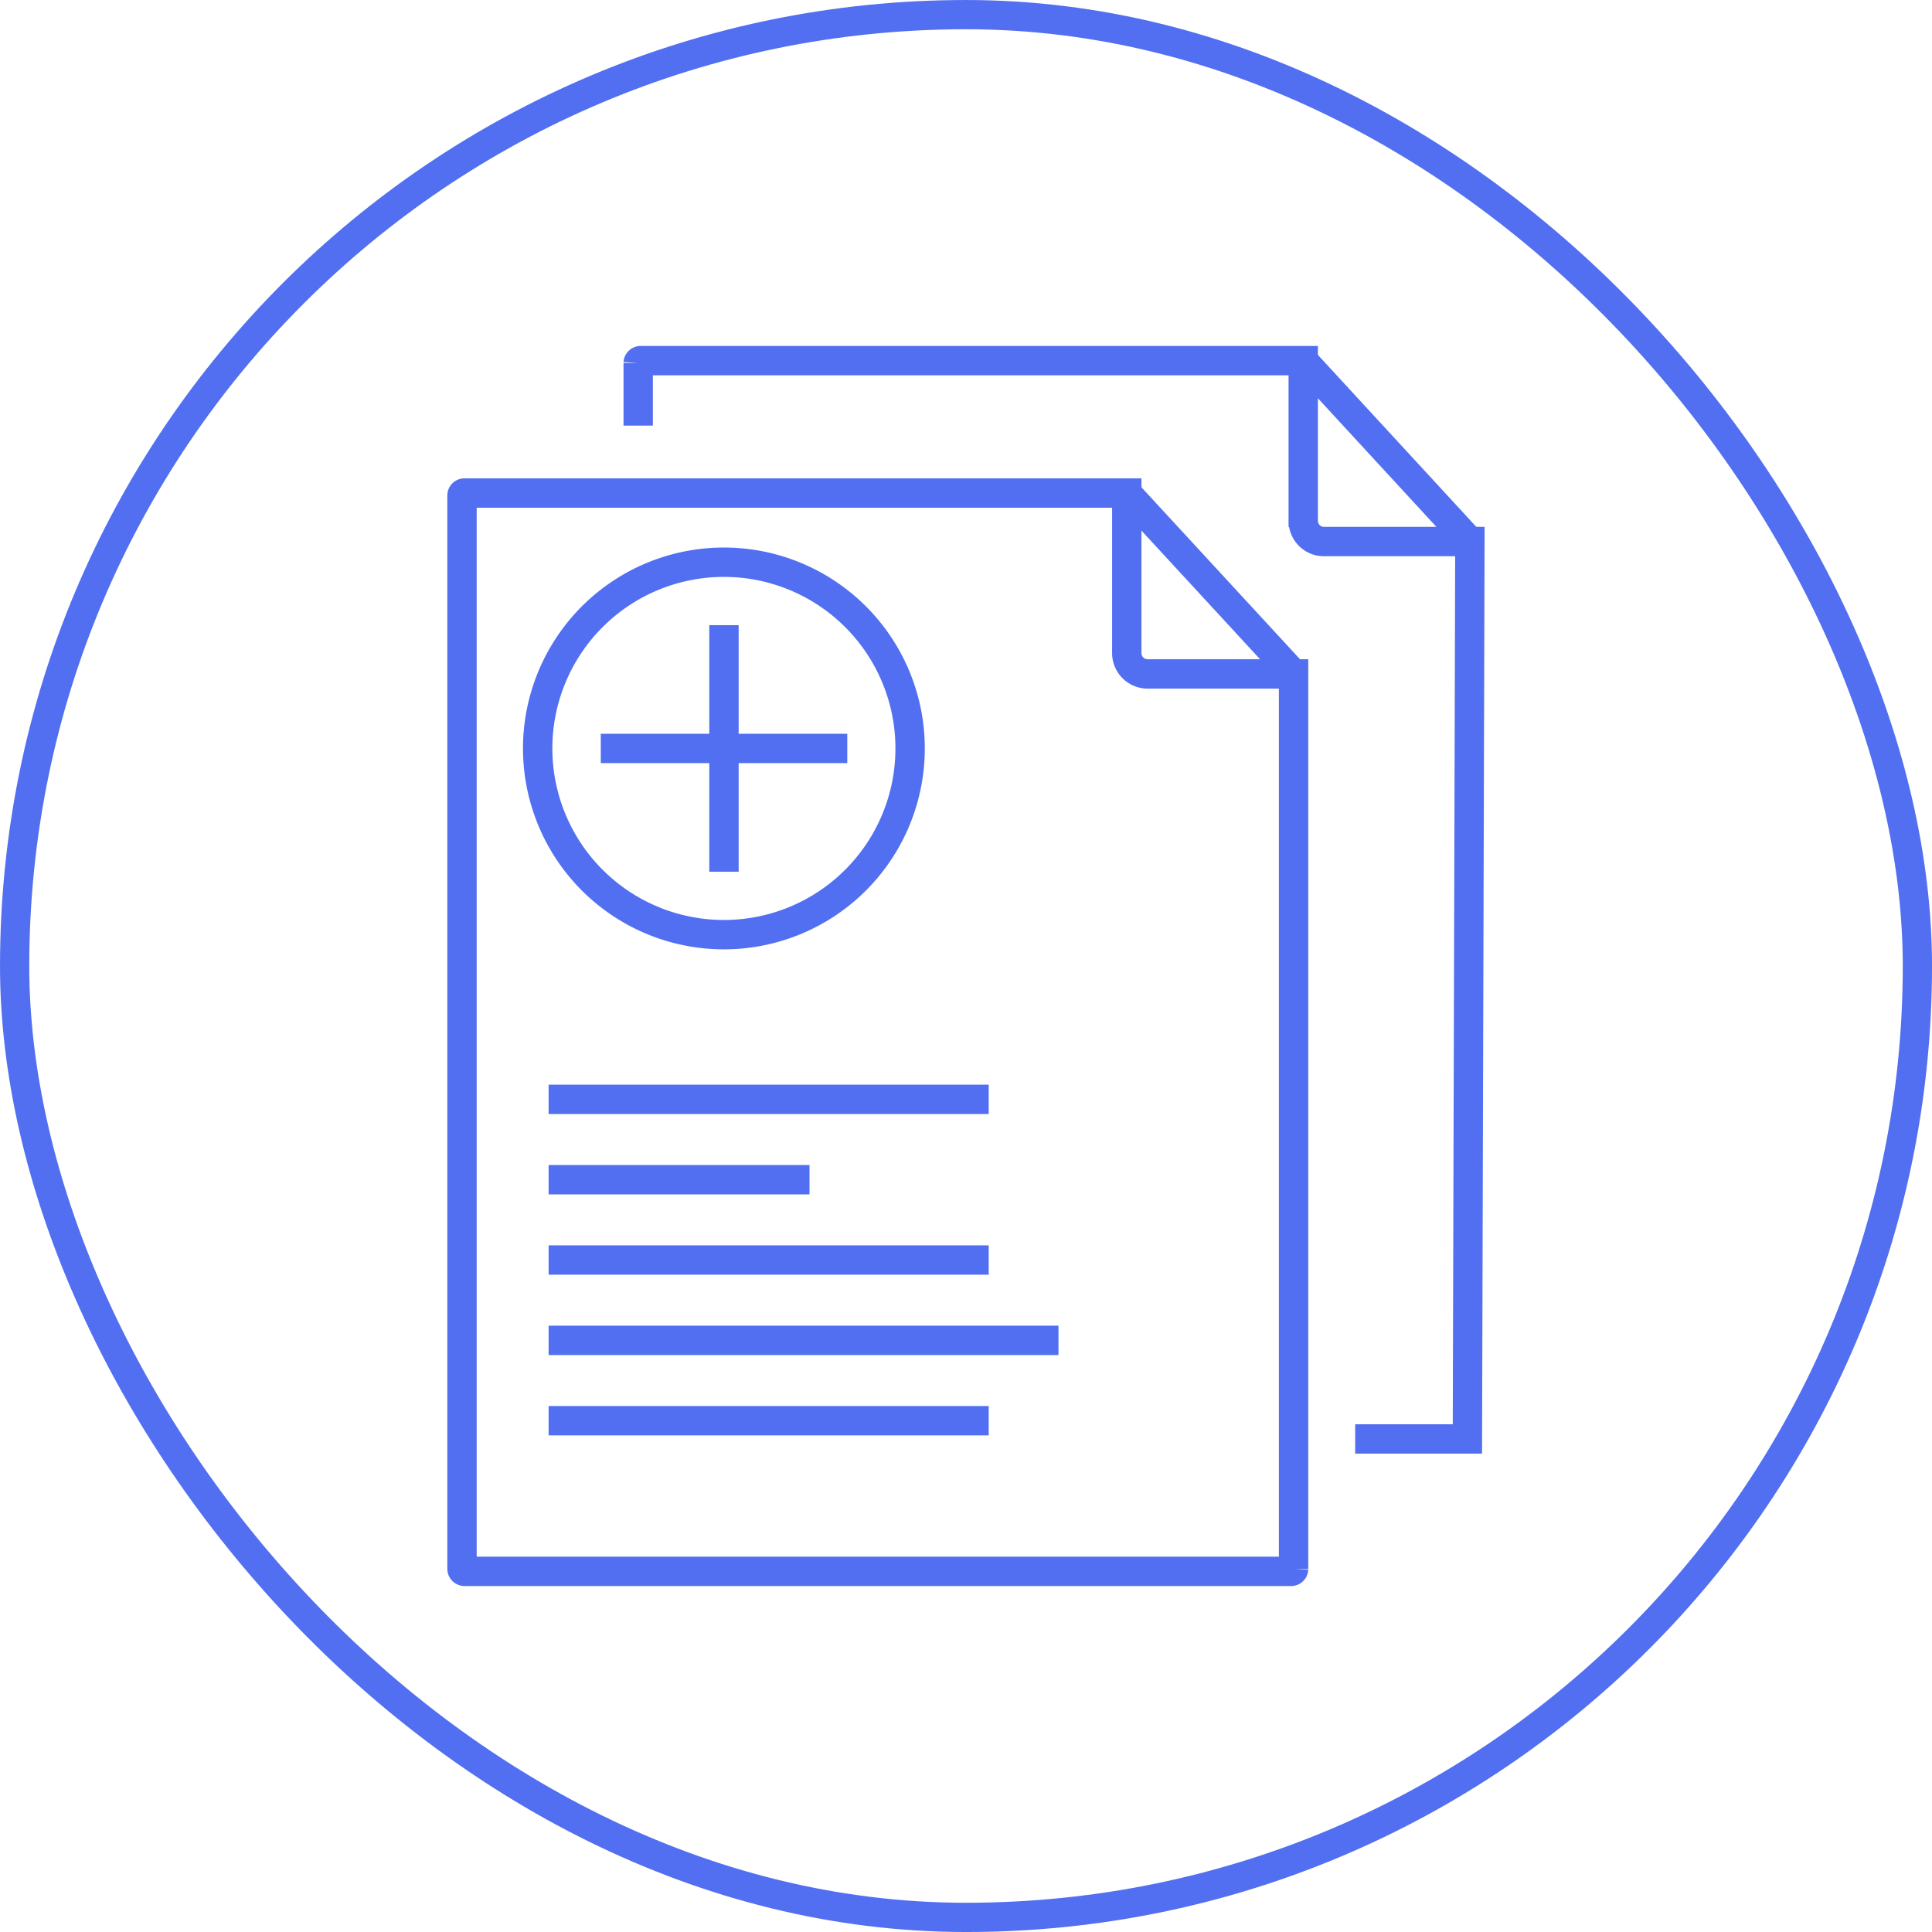 <?xml version="1.0" encoding="UTF-8"?> <svg xmlns="http://www.w3.org/2000/svg" width="82.645" height="82.645" viewBox="0 0 82.645 82.645"><g id="Group_105" data-name="Group 105" transform="translate(-849 -835)"><rect id="Rectangle_84" data-name="Rectangle 84" width="81.394" height="81.394" rx="40.697" transform="translate(849.626 835.626)" fill="none" stroke="#516ff0" stroke-width="1.251"></rect><path id="Path_1381" data-name="Path 1381" d="M904.206,902.218H868.873a.111.111,0,0,1-.11-.1V856.191a.105.105,0,0,1,.11-.1H897.2v6.845a.893.893,0,0,0,.893.893h6.242v38.289a.105.105,0,0,1-.106.1h-.025Z" fill="none" stroke="#516ff0" stroke-width="1.256"></path><path id="Path_1382" data-name="Path 1382" d="M876.3,853.207v-2.68a.107.107,0,0,1,.109-.1h28.339v6.845a.893.893,0,0,0,.259.634.876.876,0,0,0,.634.259h6.236l-.106,38.389h-4.8" fill="none" stroke="#516ff0" stroke-width="1.256"></path><path id="Path_1383" data-name="Path 1383" d="M904.747,850.427l7.129,7.738" fill="none" stroke="#516ff0" stroke-width="1.256"></path><path id="Path_1384" data-name="Path 1384" d="M897.2,856.091l7.136,7.738" fill="none" stroke="#516ff0" stroke-width="1.256"></path><path id="Path_1385" data-name="Path 1385" d="M872.468,882.027h18.826" fill="none" stroke="#516ff0" stroke-width="1.256"></path><path id="Path_1386" data-name="Path 1386" d="M872.468,885.464h11.16" fill="none" stroke="#516ff0" stroke-width="1.256"></path><path id="Path_1387" data-name="Path 1387" d="M872.468,888.9h18.826" fill="none" stroke="#516ff0" stroke-width="1.256"></path><path id="Path_1388" data-name="Path 1388" d="M872.468,892.337h21.81" fill="none" stroke="#516ff0" stroke-width="1.256"></path><path id="Path_1389" data-name="Path 1389" d="M872.468,895.773h18.826" fill="none" stroke="#516ff0" stroke-width="1.256"></path><path id="Path_1390" data-name="Path 1390" d="M879.969,872.29V861.743" fill="none" stroke="#516ff0" stroke-width="1.256"></path><path id="Path_1391" data-name="Path 1391" d="M874.7,867.016h10.544" fill="none" stroke="#516ff0" stroke-width="1.256"></path><path id="Path_1392" data-name="Path 1392" d="M879.969,874.982A7.966,7.966,0,1,0,872,867.016,7.966,7.966,0,0,0,879.969,874.982Z" fill="none" stroke="#516ff0" stroke-width="1.256"></path></g></svg> 